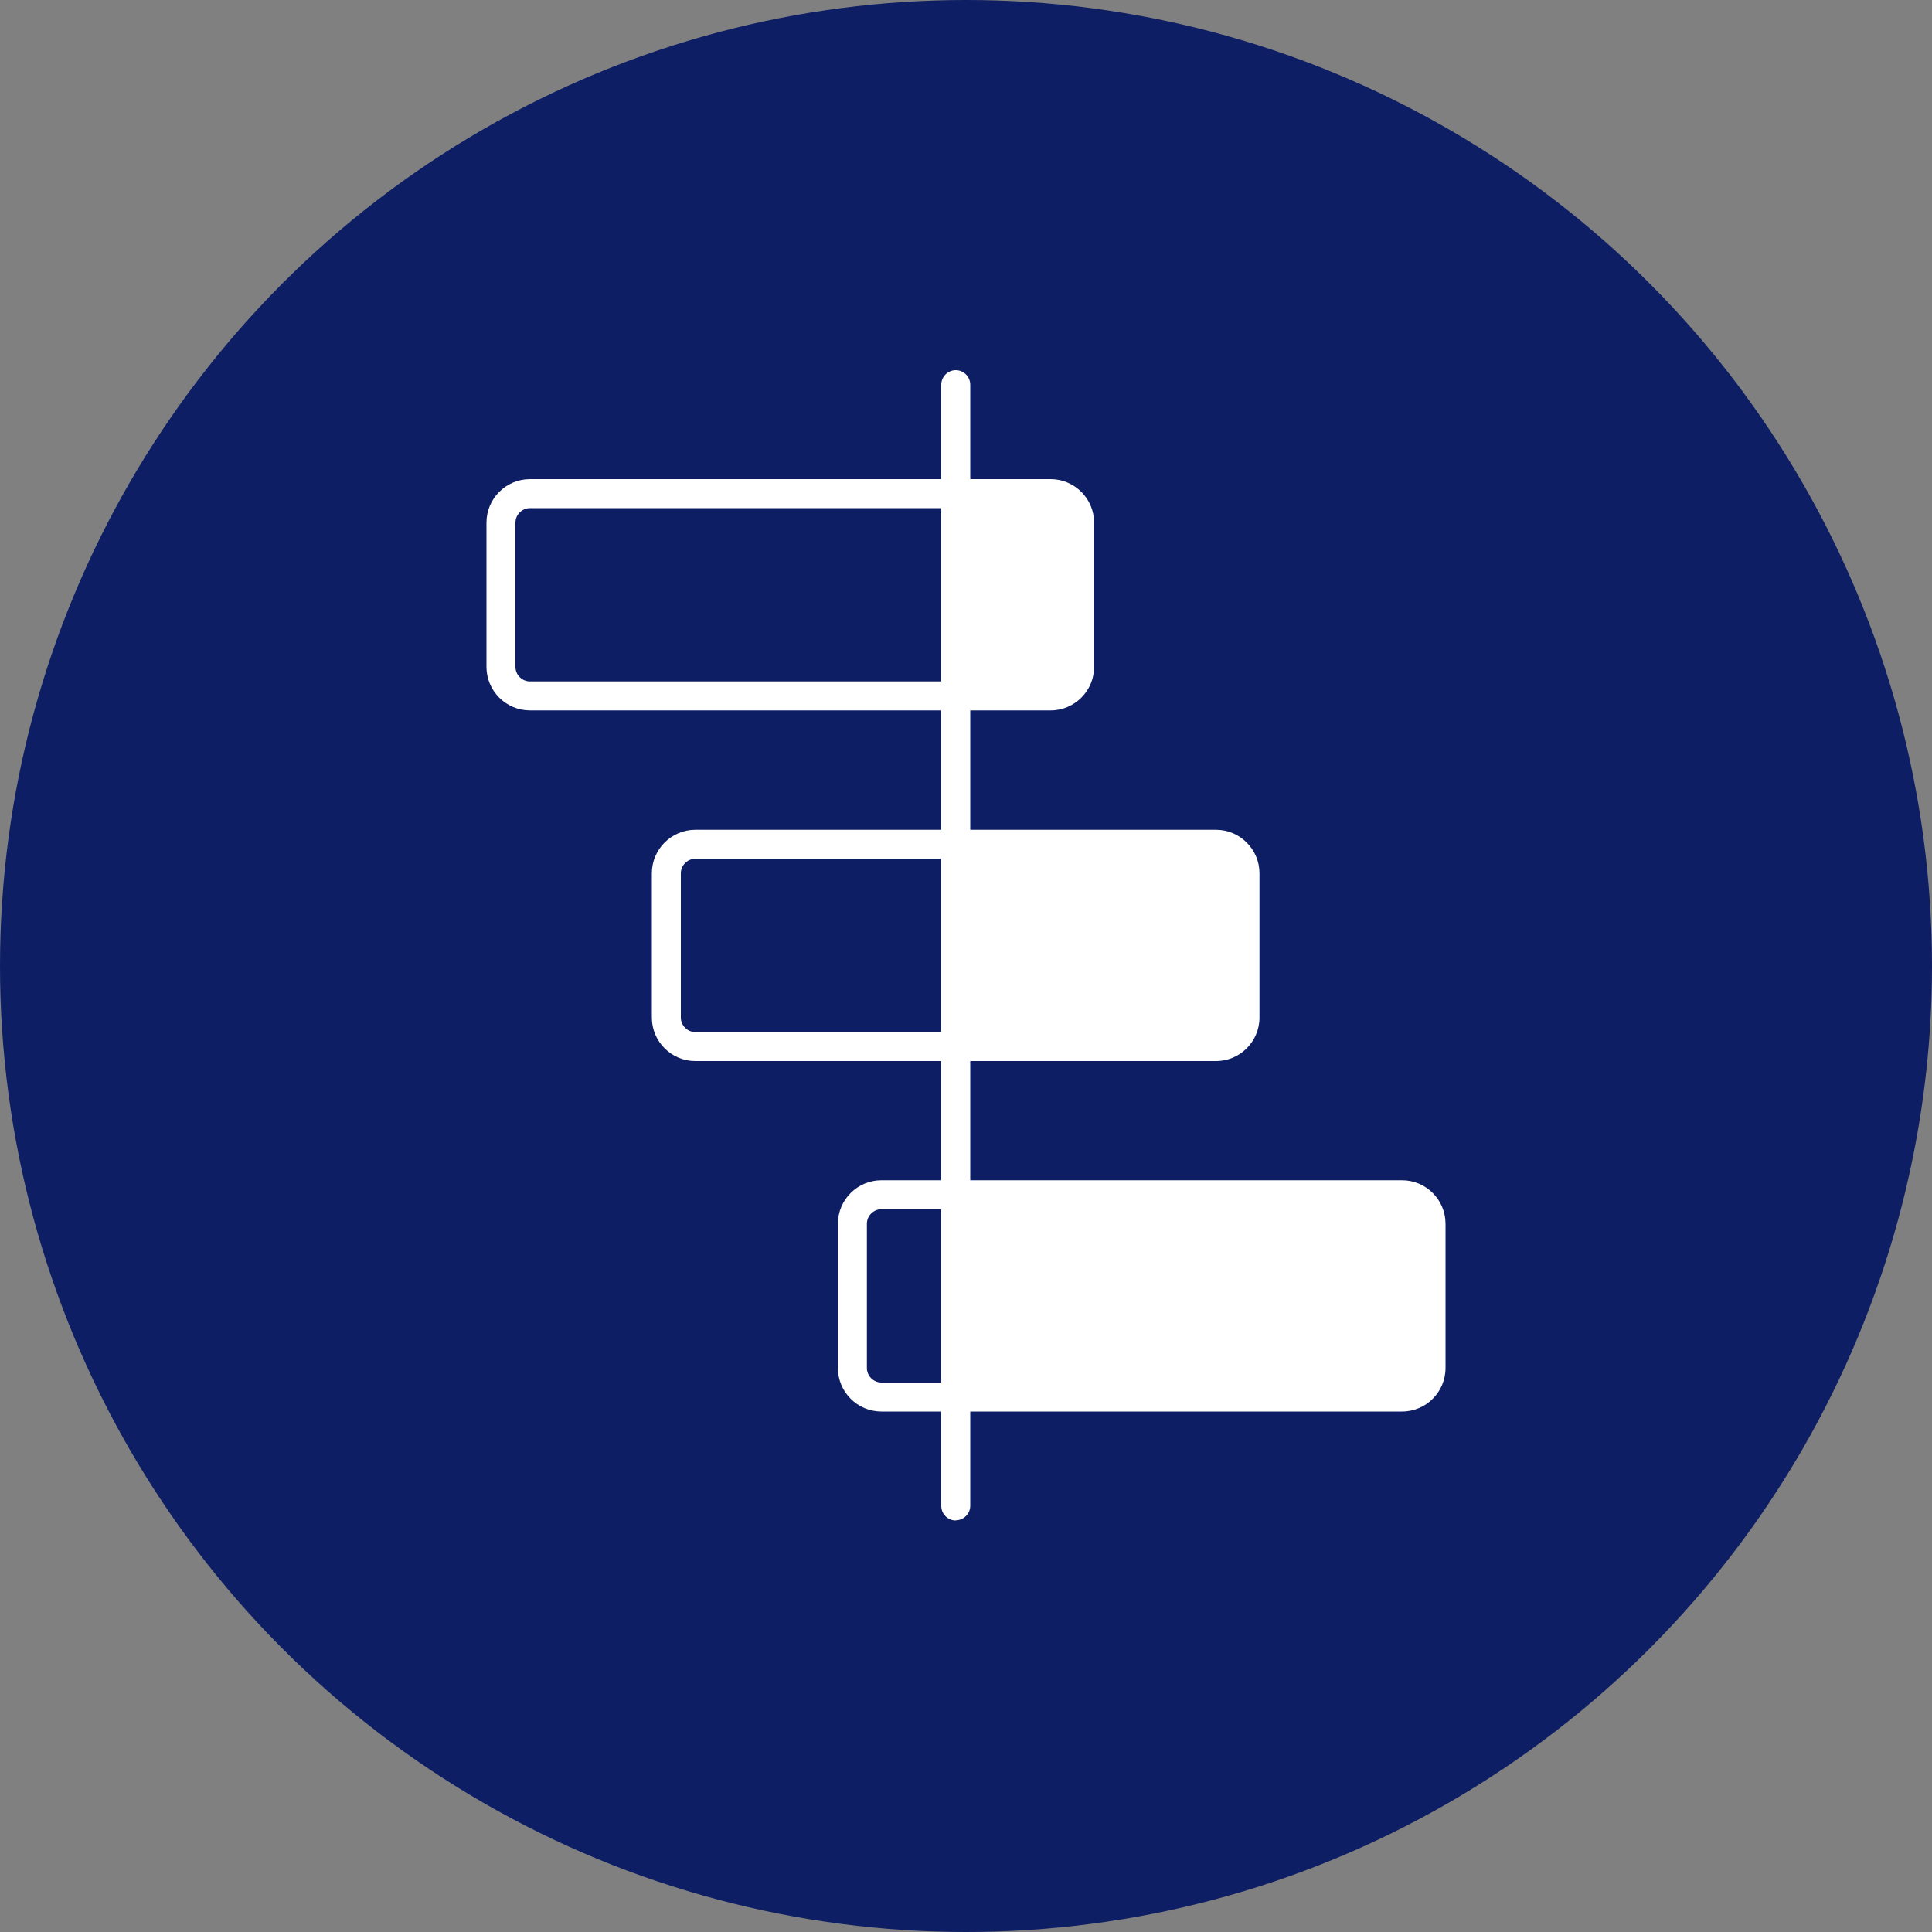 <?xml version="1.0" encoding="UTF-8"?>
<svg id="Layer_1" data-name="Layer 1" xmlns="http://www.w3.org/2000/svg" viewBox="0 0 100 100">
  <rect x="0" y="0" width="100" height="100" fill="#808080" stroke="none"/>
  <defs>
    <style>
      .cls-1 {
        fill: #0e1e64;
      }

      .cls-1, .cls-2 {
        stroke-width: 0px;
      }

      .cls-2 {
        fill: #fff;
      }
    </style>
  </defs>
  <circle class="cls-1" cx="50" cy="50" r="50"/>
  <path class="cls-2" d="m49.47,78.7c-.41,0-.75-.34-.75-.75V19.91c0-.41.34-.75.75-.75s.75.34.75.75v58.03c0,.41-.34.75-.75.75Z"/>
  <path class="cls-2" d="m54.38,24.8h-26.95c-1.24,0-2.25,1.01-2.25,2.25v7.47c0,1.24,1.01,2.25,2.25,2.25h26.95c1.24,0,2.25-1.01,2.25-2.25v-7.47c0-1.24-1.01-2.25-2.25-2.25Zm-27.7,9.72v-7.47c0-.41.34-.75.75-.75h22.03v8.97h-22.03c-.41,0-.75-.34-.75-.75Z"/>
  <path class="cls-2" d="m62.94,42.95h-26.95c-1.24,0-2.25,1.01-2.25,2.25v7.47c0,1.24,1.01,2.25,2.25,2.25h26.95c1.24,0,2.25-1.01,2.25-2.25v-7.47c0-1.24-1.01-2.25-2.25-2.25Zm-27.7,9.72v-7.47c0-.41.34-.75.75-.75h13.48v8.97h-13.48c-.41,0-.75-.34-.75-.75Z"/>
  <path class="cls-2" d="m72.57,61.09h-26.95c-1.24,0-2.25,1.01-2.25,2.25v7.47c0,1.24,1.01,2.25,2.25,2.25h26.95c1.24,0,2.25-1.01,2.25-2.25v-7.47c0-1.24-1.01-2.25-2.25-2.25Zm-27.7,9.72v-7.47c0-.41.34-.75.75-.75h3.85v8.97h-3.85c-.41,0-.75-.34-.75-.75Z"/>
</svg>